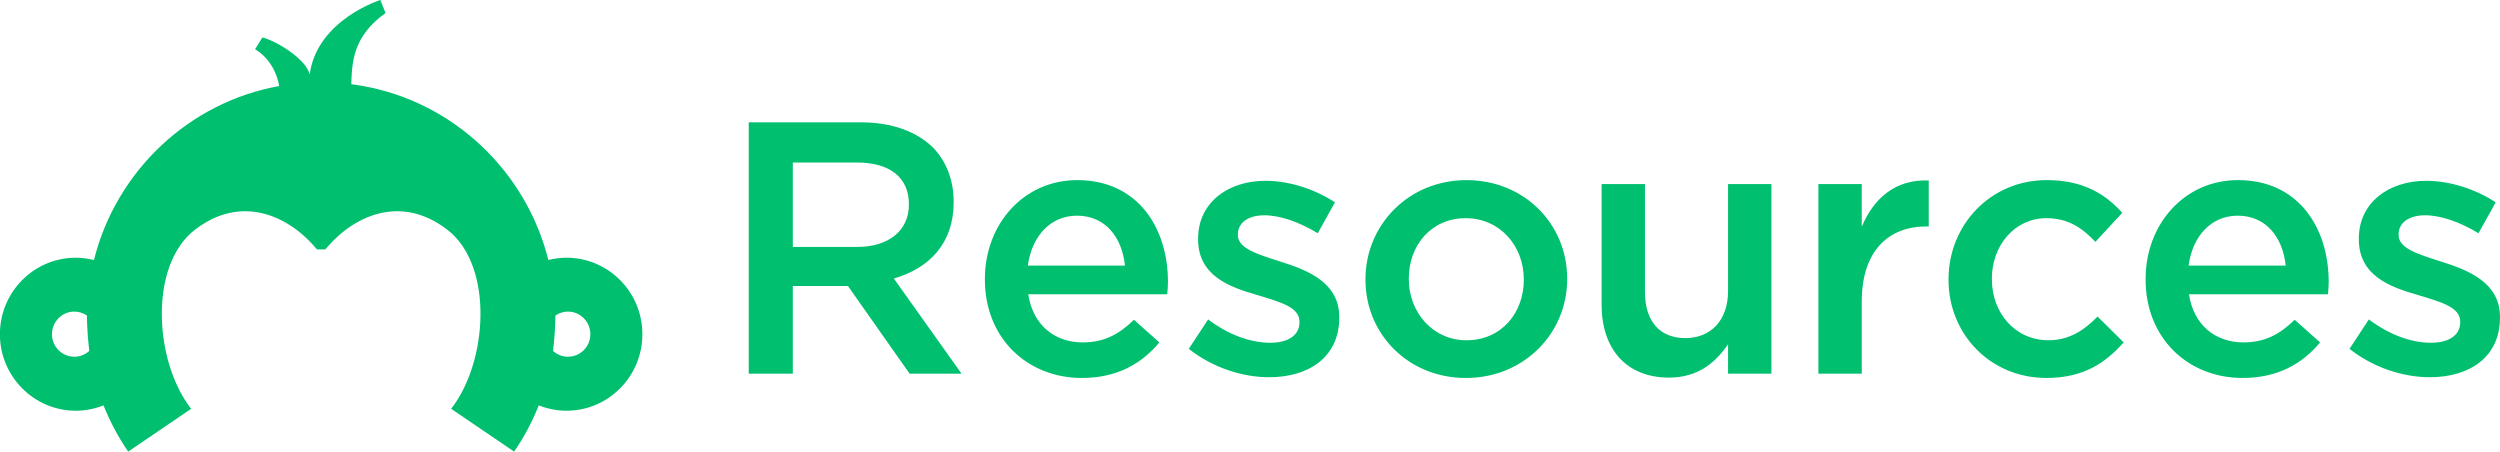 <svg viewBox="0 0 155 28" xmlns="http://www.w3.org/2000/svg"><path d="m46.422 23.166v-15.583h6.93c1.955 0 3.487.579 4.487 1.558.822.846 1.288 2.004 1.288 3.361v.045c0 2.56-1.533 4.096-3.709 4.72l4.198 5.899h-3.221l-3.82-5.432h-3.421v5.432h-2.732zm2.732-7.858h3.998c1.955 0 3.199-1.024 3.199-2.605v-.045c0-1.67-1.199-2.582-3.221-2.582h-3.976v5.231zm17.928 8.126c-3.398 0-6.019-2.471-6.019-6.1v-.045c0-3.361 2.377-6.122 5.731-6.122 3.732 0 5.62 2.939 5.62 6.322 0 .245-.022.49-.044.757h-8.618c.289 1.915 1.644 2.983 3.376 2.983 1.31 0 2.243-.49 3.176-1.403l1.577 1.403c-1.111 1.336-2.643 2.204-4.798 2.204zm-3.354-6.968h6.019c-.178-1.736-1.199-3.094-2.976-3.094-1.644 0-2.799 1.269-3.043 3.094zm14.952 6.923c2.443 0 4.354-1.224 4.354-3.696v-.045c0-2.115-1.932-2.894-3.643-3.428-1.377-.445-2.643-.801-2.643-1.647v-.045c0-.69.6-1.18 1.644-1.18.977 0 2.177.423 3.309 1.113l1.066-1.915c-1.244-.824-2.843-1.336-4.309-1.336-2.332 0-4.176 1.358-4.176 3.584v.045c0 2.248 1.932 2.961 3.665 3.451 1.377.423 2.621.735 2.621 1.647v.045c0 .779-.666 1.269-1.821 1.269-1.199 0-2.576-.49-3.843-1.447l-1.199 1.825c1.466 1.158 3.309 1.759 4.975 1.759zm12.198.045c-3.576 0-6.219-2.738-6.219-6.077v-.045c0-3.361 2.665-6.144 6.264-6.144s6.242 2.738 6.242 6.1v.045c0 3.339-2.665 6.122-6.286 6.122zm.044-2.337c2.177 0 3.554-1.714 3.554-3.74v-.045c0-2.07-1.488-3.784-3.598-3.784-2.155 0-3.532 1.692-3.532 3.74v.045c0 2.048 1.488 3.784 3.576 3.784zm12.553 2.315c1.821 0 2.91-.957 3.665-2.07v1.825h2.688v-11.754h-2.688v6.634c0 1.825-1.088 2.916-2.643 2.916-1.599 0-2.51-1.046-2.51-2.872v-6.678h-2.688v7.48c0 2.738 1.533 4.519 4.176 4.519zm9.266-.245h2.688v-4.475c0-3.117 1.644-4.653 3.998-4.653h.155v-2.849c-2.066-.089-3.421 1.113-4.154 2.872v-2.649h-2.688v11.754zm14.13.267c2.288 0 3.643-.913 4.798-2.204l-1.621-1.603c-.844.868-1.777 1.469-3.043 1.469-2.066 0-3.509-1.692-3.509-3.784v-.045c0-2.048 1.421-3.74 3.376-3.74 1.355 0 2.221.601 3.043 1.469l1.666-1.803c-1.088-1.202-2.466-2.026-4.687-2.026-3.509 0-6.086 2.805-6.086 6.144v.045c0 3.339 2.576 6.077 6.064 6.077zm12.176 0c-3.398 0-6.019-2.471-6.019-6.1v-.045c0-3.361 2.377-6.122 5.731-6.122 3.732 0 5.62 2.939 5.62 6.322 0 .245-.022.49-.044.757h-8.618c.289 1.915 1.644 2.983 3.376 2.983 1.31 0 2.243-.49 3.176-1.403l1.577 1.403c-1.111 1.336-2.643 2.204-4.798 2.204zm-3.354-6.968h6.019c-.178-1.736-1.199-3.094-2.976-3.094-1.644 0-2.799 1.269-3.043 3.094zm14.952 6.923c2.443 0 4.354-1.224 4.354-3.696v-.045c0-2.115-1.932-2.894-3.643-3.428-1.377-.445-2.643-.801-2.643-1.647v-.045c0-.69.6-1.18 1.644-1.18.977 0 2.177.423 3.309 1.113l1.066-1.915c-1.244-.824-2.843-1.336-4.309-1.336-2.332 0-4.176 1.358-4.176 3.584v.045c0 2.248 1.932 2.961 3.665 3.451 1.377.423 2.621.735 2.621 1.647v.045c0 .779-.666 1.269-1.821 1.269-1.199 0-2.576-.49-3.843-1.447l-1.199 1.825c1.466 1.158 3.309 1.759 4.975 1.759zm-115.43-1.271c-.357 0-.681-.138-.926-.359.083-.723.139-1.455.148-2.198.223-.15.491-.242.778-.242.763 0 1.387.629 1.387 1.402 0 .777-.625 1.396-1.387 1.396m-30.606 0c-.763 0-1.387-.62-1.387-1.396 0-.774.624-1.402 1.387-1.402.287 0 .555.092.778.242.009.743.064 1.475.148 2.198-.245.221-.57.359-.926.359m30.515-6.14c-.391 0-.766.053-1.126.141-1.383-5.511-5.875-9.777-11.487-10.785-.25-.046-.476-.079-.731-.112.042-1.38.106-2.977 2.122-4.413l-.319-.81s-3.928 1.23-4.383 4.618c-.196-.922-2.028-2.075-2.935-2.294l-.451.733s1.202.606 1.495 2.278h-0.0 0c-5.611 1.01-10.102 5.274-11.484 10.785-.36-.088-.735-.141-1.126-.141-2.593 0-4.705 2.123-4.705 4.744 0 2.616 2.111 4.743 4.705 4.743.608 0 1.187-.122 1.719-.332.406 1.016.918 1.98 1.529 2.866l3.905-2.654-.033-.044c-1.033-1.338-1.665-3.308-1.771-5.268-.117-2.162.407-4.31 1.776-5.573 2.826-2.423 5.901-1.319 7.828 1.004h.518c1.927-2.323 5.002-3.427 7.828-1.004 1.37 1.263 1.893 3.411 1.776 5.573-.106 1.96-.738 3.93-1.771 5.268l-.033.044 3.905 2.654c.611-.887 1.123-1.85 1.529-2.866.532.21 1.111.332 1.719.332 2.594 0 4.705-2.127 4.705-4.743 0-2.622-2.111-4.744-4.705-4.744" fill="#00bf6f" fill-rule="evenodd"/></svg>